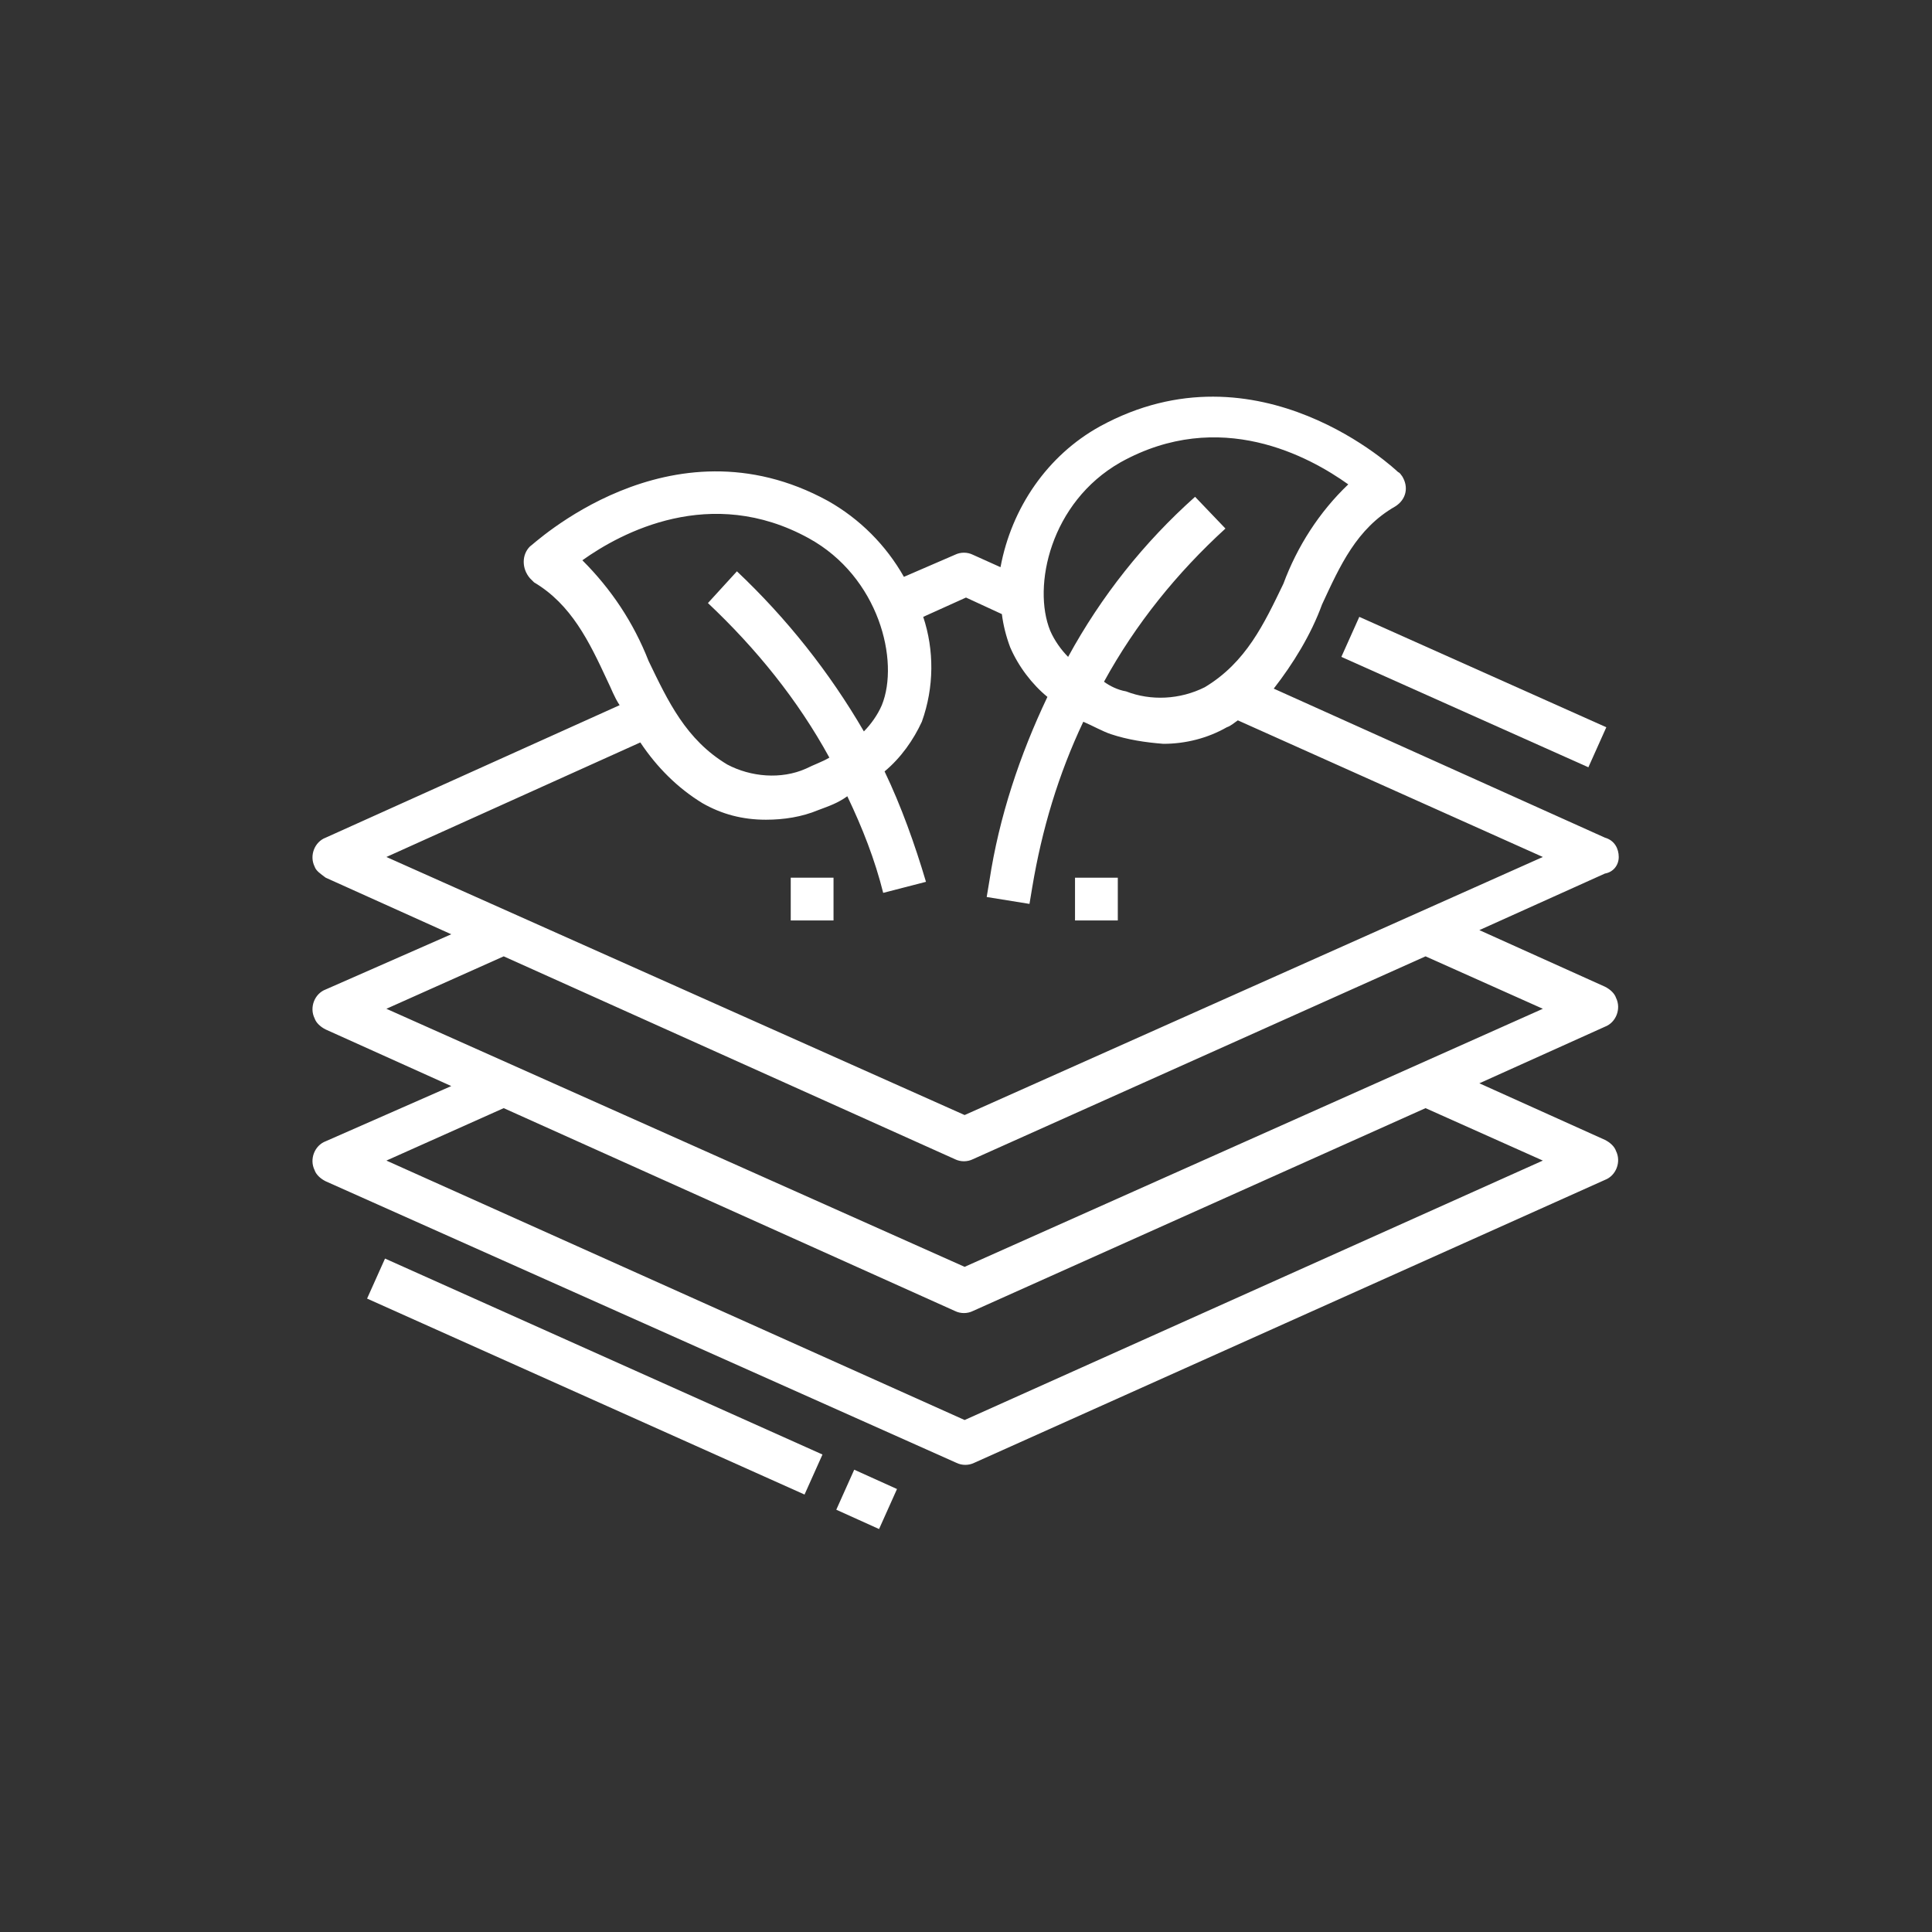 <?xml version="1.0" encoding="utf-8"?>
<!-- Generator: Adobe Illustrator 27.0.1, SVG Export Plug-In . SVG Version: 6.00 Build 0)  -->
<svg version="1.1" id="ico-altherma-2" xmlns="http://www.w3.org/2000/svg" xmlns:xlink="http://www.w3.org/1999/xlink" x="0px"
	 y="0px" viewBox="0 0 140 140" style="enable-background:new 0 0 140 140;" xml:space="preserve">
<rect x="0" y="0" width="140" height="140" fill="#333333" stroke="none"/>
<style type="text/css">
	.st0{fill:#FFFFFF;}
	.st1{fill:none;}
</style>
<path class="st0" d="M26.6,94.1l1.3-2.9l31.7,14.2l-1.3,2.9L26.6,94.1z"/>
<path class="st0" d="M60.6,109.4l1.3-2.9l3.1,1.4l-1.3,2.9L60.6,109.4z"/>
<path class="st0" d="M97.2,47.6l1.3-2.9l17.9,8l-1.3,2.9L97.2,47.6z"/>
<path class="st0" d="M77.8,63.6H81v3.1h-3.1V63.6z"/>
<path class="st0" d="M57.3,63.6h3.1v3.1h-3.1V63.6z"/>
<path class="st0" d="M117.3,62.1c0-0.6-0.3-1.2-1-1.4l-24-10.8c1.4-1.8,2.7-3.9,3.5-6.1c1.3-2.8,2.5-5.5,5.3-7.1
	c0.8-0.5,1-1.4,0.5-2.2c-0.1-0.1-0.1-0.2-0.3-0.3c-0.1-0.1-10.1-9.6-21.6-3.3c-3.8,2.1-6.4,5.9-7.2,10.2l-2-0.9
	c-0.4-0.2-0.9-0.2-1.3,0l-3.7,1.6c-1.3-2.3-3.2-4.2-5.5-5.5c-11.5-6.3-21.5,3.3-21.6,3.3c-0.6,0.6-0.6,1.6,0,2.3
	c0.1,0.1,0.2,0.2,0.3,0.3c2.7,1.6,4,4.3,5.3,7.1c0.3,0.6,0.5,1.2,0.9,1.8l-21.3,9.6c-0.8,0.3-1.2,1.3-0.8,2.1
	c0.1,0.3,0.4,0.5,0.8,0.8l9.1,4.1l-9.1,4c-0.8,0.3-1.2,1.3-0.8,2.1c0.1,0.3,0.4,0.6,0.8,0.8l9.1,4.1l-9.1,4
	c-0.8,0.3-1.2,1.3-0.8,2.1c0.1,0.3,0.4,0.6,0.8,0.8L69.3,106c0.4,0.2,0.9,0.2,1.3,0l45.7-20.5c0.8-0.3,1.2-1.3,0.8-2.1
	c-0.1-0.3-0.4-0.6-0.8-0.8l-9.1-4.1l9.1-4.1c0.8-0.3,1.2-1.3,0.8-2.1c-0.1-0.3-0.4-0.6-0.8-0.8l-9.1-4.1l9.1-4.1
	C116.9,63.2,117.3,62.7,117.3,62.1z M81.2,33.5c7.2-4,13.7-0.4,16.5,1.6c-2.1,2-3.7,4.5-4.7,7.2c-1.4,2.9-2.7,5.7-5.7,7.5
	c-1.8,0.9-3.9,1-5.7,0.3C81,50,80.4,49.7,80,49.4c2.3-4.2,5.3-7.9,8.8-11.1L86.6,36c-3.7,3.3-6.8,7.2-9.2,11.6
	c-0.5-0.5-1-1.2-1.3-1.9C74.8,42.5,76.1,36.4,81.2,33.5z M42.2,40.6c2.8-2,9.3-5.5,16.4-1.6c5.1,2.8,6.6,8.9,5.3,12.1
	c-0.3,0.7-0.8,1.4-1.3,1.9c-2.5-4.3-5.6-8.2-9.2-11.6l-2.1,2.3c3.5,3.3,6.5,7,8.8,11.2c-0.5,0.3-1.1,0.5-1.7,0.8
	c-1.8,0.8-4,0.6-5.7-0.3c-3-1.8-4.3-4.6-5.7-7.5C45.9,45.1,44.3,42.7,42.2,40.6L42.2,40.6z M111.8,84.1l-41.9,18.8L28,84.1l8.5-3.8
	L69.2,95c0.4,0.2,0.9,0.2,1.3,0l32.8-14.7L111.8,84.1z M111.8,73.1L69.9,91.8L28,73.1l8.5-3.8L69.2,84c0.4,0.2,0.9,0.2,1.3,0
	l32.8-14.7L111.8,73.1z M69.9,80.8L28,62.1l18.4-8.3c1.2,1.8,2.7,3.3,4.5,4.4c1.4,0.8,2.9,1.2,4.6,1.2c1.3,0,2.6-0.2,3.8-0.7
	c0.8-0.3,1.4-0.5,2.1-1c1.1,2.3,2,4.6,2.6,7l3.1-0.8c-0.8-2.7-1.8-5.5-3-8c1.2-1,2.1-2.3,2.7-3.6c0.9-2.5,0.9-5.2,0.1-7.6l3.1-1.4
	l2.6,1.2c0.1,0.8,0.3,1.6,0.6,2.4c0.6,1.4,1.6,2.7,2.7,3.6c-2,4.2-3.5,8.7-4.2,13.3L71.5,65l3.1,0.5l0.2-1.2c0.7-4.2,1.9-8.2,3.7-12
	c0.7,0.3,1.4,0.7,2,0.9c1.2,0.4,2.5,0.6,3.8,0.7c1.6,0,3.2-0.4,4.6-1.2c0.3-0.1,0.5-0.3,0.8-0.5l22.1,9.9L69.9,80.8z"/>
<circle class="st1" cx="70.5" cy="70.4" r="70"/>
</svg>
